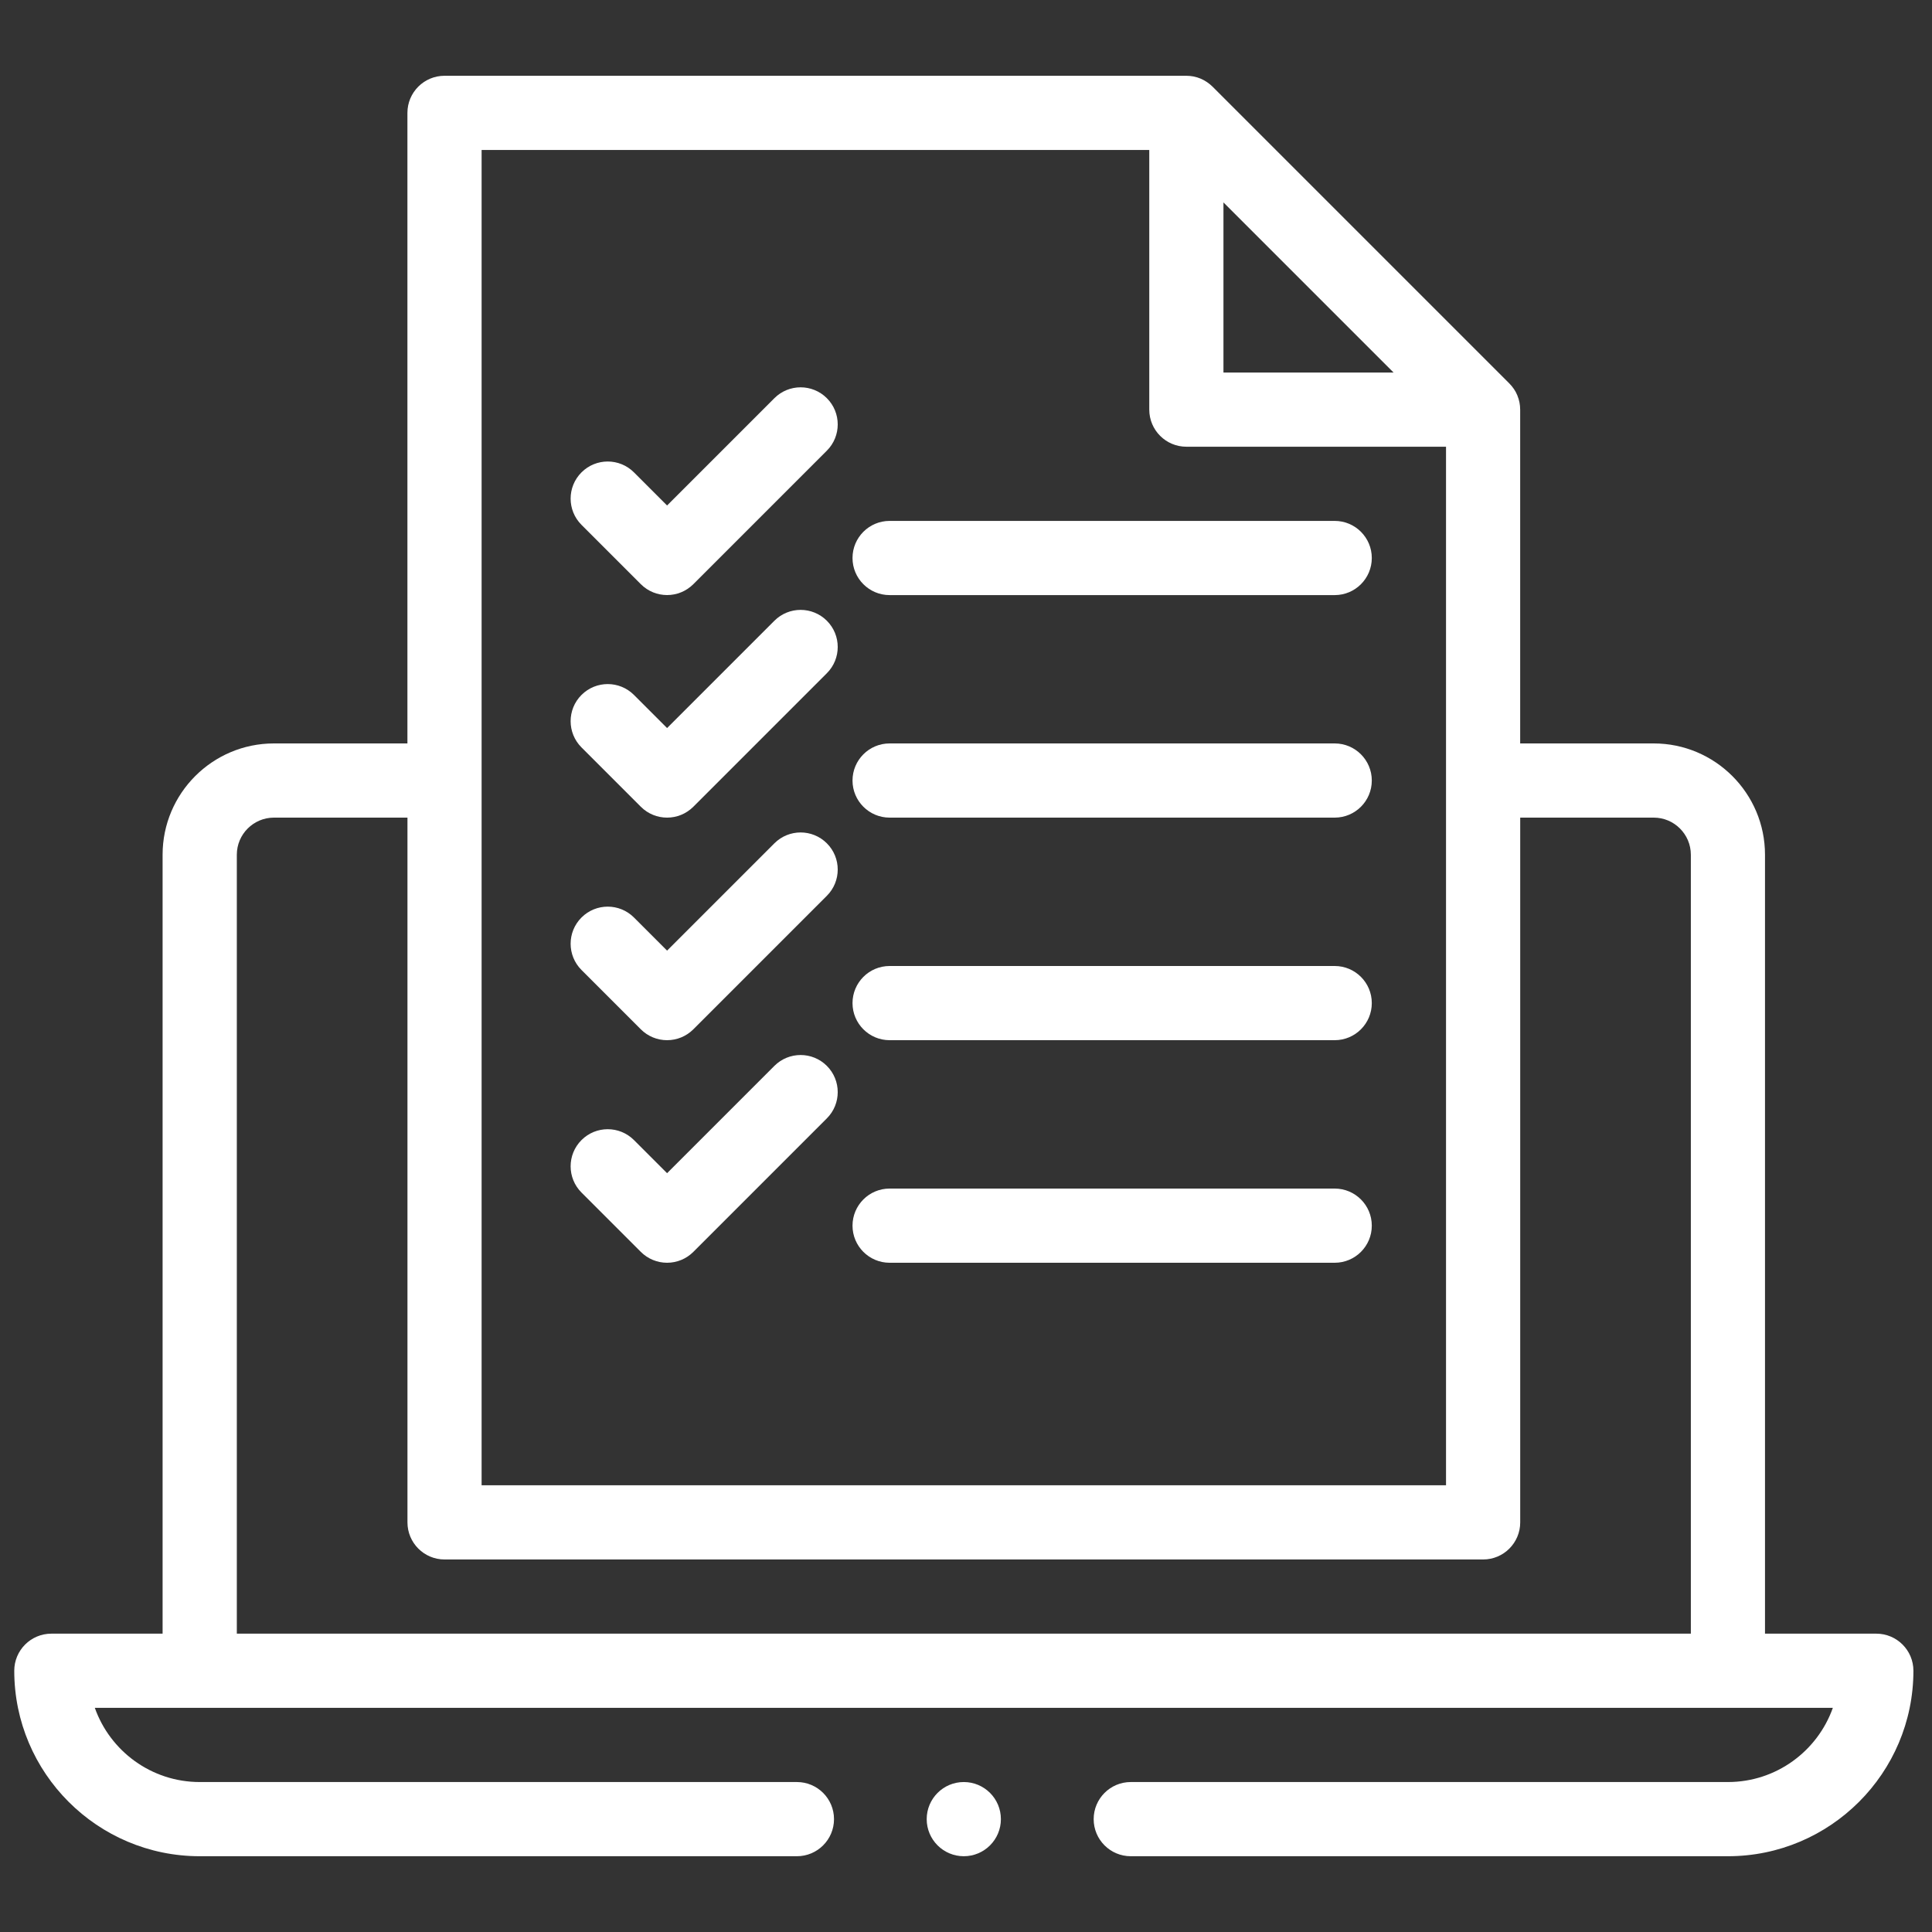 <svg xmlns="http://www.w3.org/2000/svg" xmlns:xlink="http://www.w3.org/1999/xlink" id="Layer_1" viewBox="0 0 50 50"><rect x="0" y="0" width="50" height="50" fill="#333333" stroke="none"/><defs><style>      .st0 {        fill: #fff;      }    </style></defs><path class="st0" d="M16.585,15.119c.187.187.433.281.679.281s.491-.094.679-.281l3.456-3.456c.375-.375.375-.983,0-1.358s-.983-.375-1.358,0l-2.777,2.777-.857-.857c-.375-.375-.983-.375-1.358,0s-.375.983,0,1.358l1.536,1.536Z"></path><path class="st0" d="M16.585,20.879c.187.187.433.281.679.281s.491-.094.679-.281l3.456-3.456c.375-.375.375-.983,0-1.358s-.983-.375-1.358,0l-2.777,2.777-.857-.857c-.375-.375-.983-.375-1.358,0s-.375.983,0,1.358l1.536,1.536Z"></path><path class="st0" d="M20.041,21.825l-2.777,2.777-.857-.857c-.375-.375-.983-.375-1.358,0-.375.375-.375.983,0,1.358l1.536,1.536c.18.18.424.281.679.281s.499-.101.679-.281l3.456-3.456c.375-.375.375-.983,0-1.358s-.983-.375-1.358,0Z"></path><path class="st0" d="M20.041,27.585l-2.777,2.777-.857-.857c-.375-.375-.983-.375-1.358,0-.375.375-.375.983,0,1.358l1.536,1.536c.18.18.424.281.679.281s.499-.101.679-.281l3.456-3.456c.375-.375.375-.983,0-1.358s-.983-.375-1.358,0Z"></path><path class="st0" d="M23.023,15.401h11.519c.53,0,.96-.43.96-.96s-.43-.96-.96-.96h-11.519c-.53,0-.96.43-.96.96s.43.96.96.96Z"></path><path class="st0" d="M23.023,21.16h11.519c.53,0,.96-.43.96-.96s-.43-.96-.96-.96h-11.519c-.53,0-.96.43-.96.96s.43.96.96.96Z"></path><path class="st0" d="M23.023,26.92h11.519c.53,0,.96-.43.96-.96s-.43-.96-.96-.96h-11.519c-.53,0-.96.43-.96.96s.43.96.96.96Z"></path><path class="st0" d="M23.023,32.68h11.519c.53,0,.96-.43.96-.96s-.43-.96-.96-.96h-11.519c-.53,0-.96.43-.96.96s.43.96.96.96Z"></path><circle class="st0" cx="24.943" cy="47.079" r=".96"></circle><path class="st0" d="M48.558,42.279h-2.88v-20.159c0-1.588-1.292-2.88-2.88-2.88h-3.456v-8.639c0-.032-.002-.064-.005-.096-.002-.023-.006-.046-.01-.069-.001-.008-.002-.016-.004-.024-.005-.028-.013-.054-.02-.081,0-.003-.002-.007-.003-.01-.008-.027-.018-.053-.028-.079-.001-.003-.002-.006-.003-.009-.01-.025-.022-.049-.034-.072-.002-.004-.004-.009-.006-.013-.012-.022-.025-.043-.038-.063-.004-.006-.007-.012-.011-.017-.013-.02-.028-.038-.042-.057-.005-.006-.009-.012-.014-.018-.02-.024-.041-.048-.063-.07l-7.679-7.679c-.022-.022-.046-.043-.07-.063-.006-.005-.012-.008-.017-.013-.019-.015-.038-.03-.058-.043-.005-.004-.011-.006-.016-.01-.021-.014-.042-.027-.064-.039-.004-.002-.008-.004-.012-.006-.024-.012-.048-.024-.073-.035-.003-.001-.005-.002-.008-.003-.026-.011-.053-.02-.08-.029-.003,0-.006-.001-.009-.002-.027-.008-.054-.015-.082-.021-.008-.002-.015-.002-.023-.004-.023-.004-.046-.008-.07-.01-.032-.003-.064-.005-.096-.005H11.504c-.53,0-.96.43-.96.96v16.319h-3.456c-1.588,0-2.88,1.292-2.88,2.88v20.159H1.329c-.53,0-.96.43-.96.96,0,2.647,2.153,4.8,4.8,4.8h15.455c.53,0,.96-.43.96-.96s-.43-.96-.96-.96H5.169c-1.252,0-2.319-.802-2.715-1.92h44.98c-.396,1.117-1.464,1.92-2.715,1.92h-15.455c-.53,0-.96.43-.96.96s.43.96.96.96h15.455c2.647,0,4.8-2.153,4.8-4.8,0-.53-.43-.96-.96-.96ZM31.663,5.239l4.402,4.402h-4.402v-4.402ZM12.464,3.881h17.279v6.72c0,.53.43.96.96.96h6.72v26.878H12.464V3.881ZM6.129,22.12c0-.529.431-.96.96-.96h3.456v18.239c0,.53.43.96.96.96h26.878c.53,0,.96-.43.96-.96v-18.239h3.456c.529,0,.96.431.96.96v20.159H6.129v-20.159Z"></path></svg>